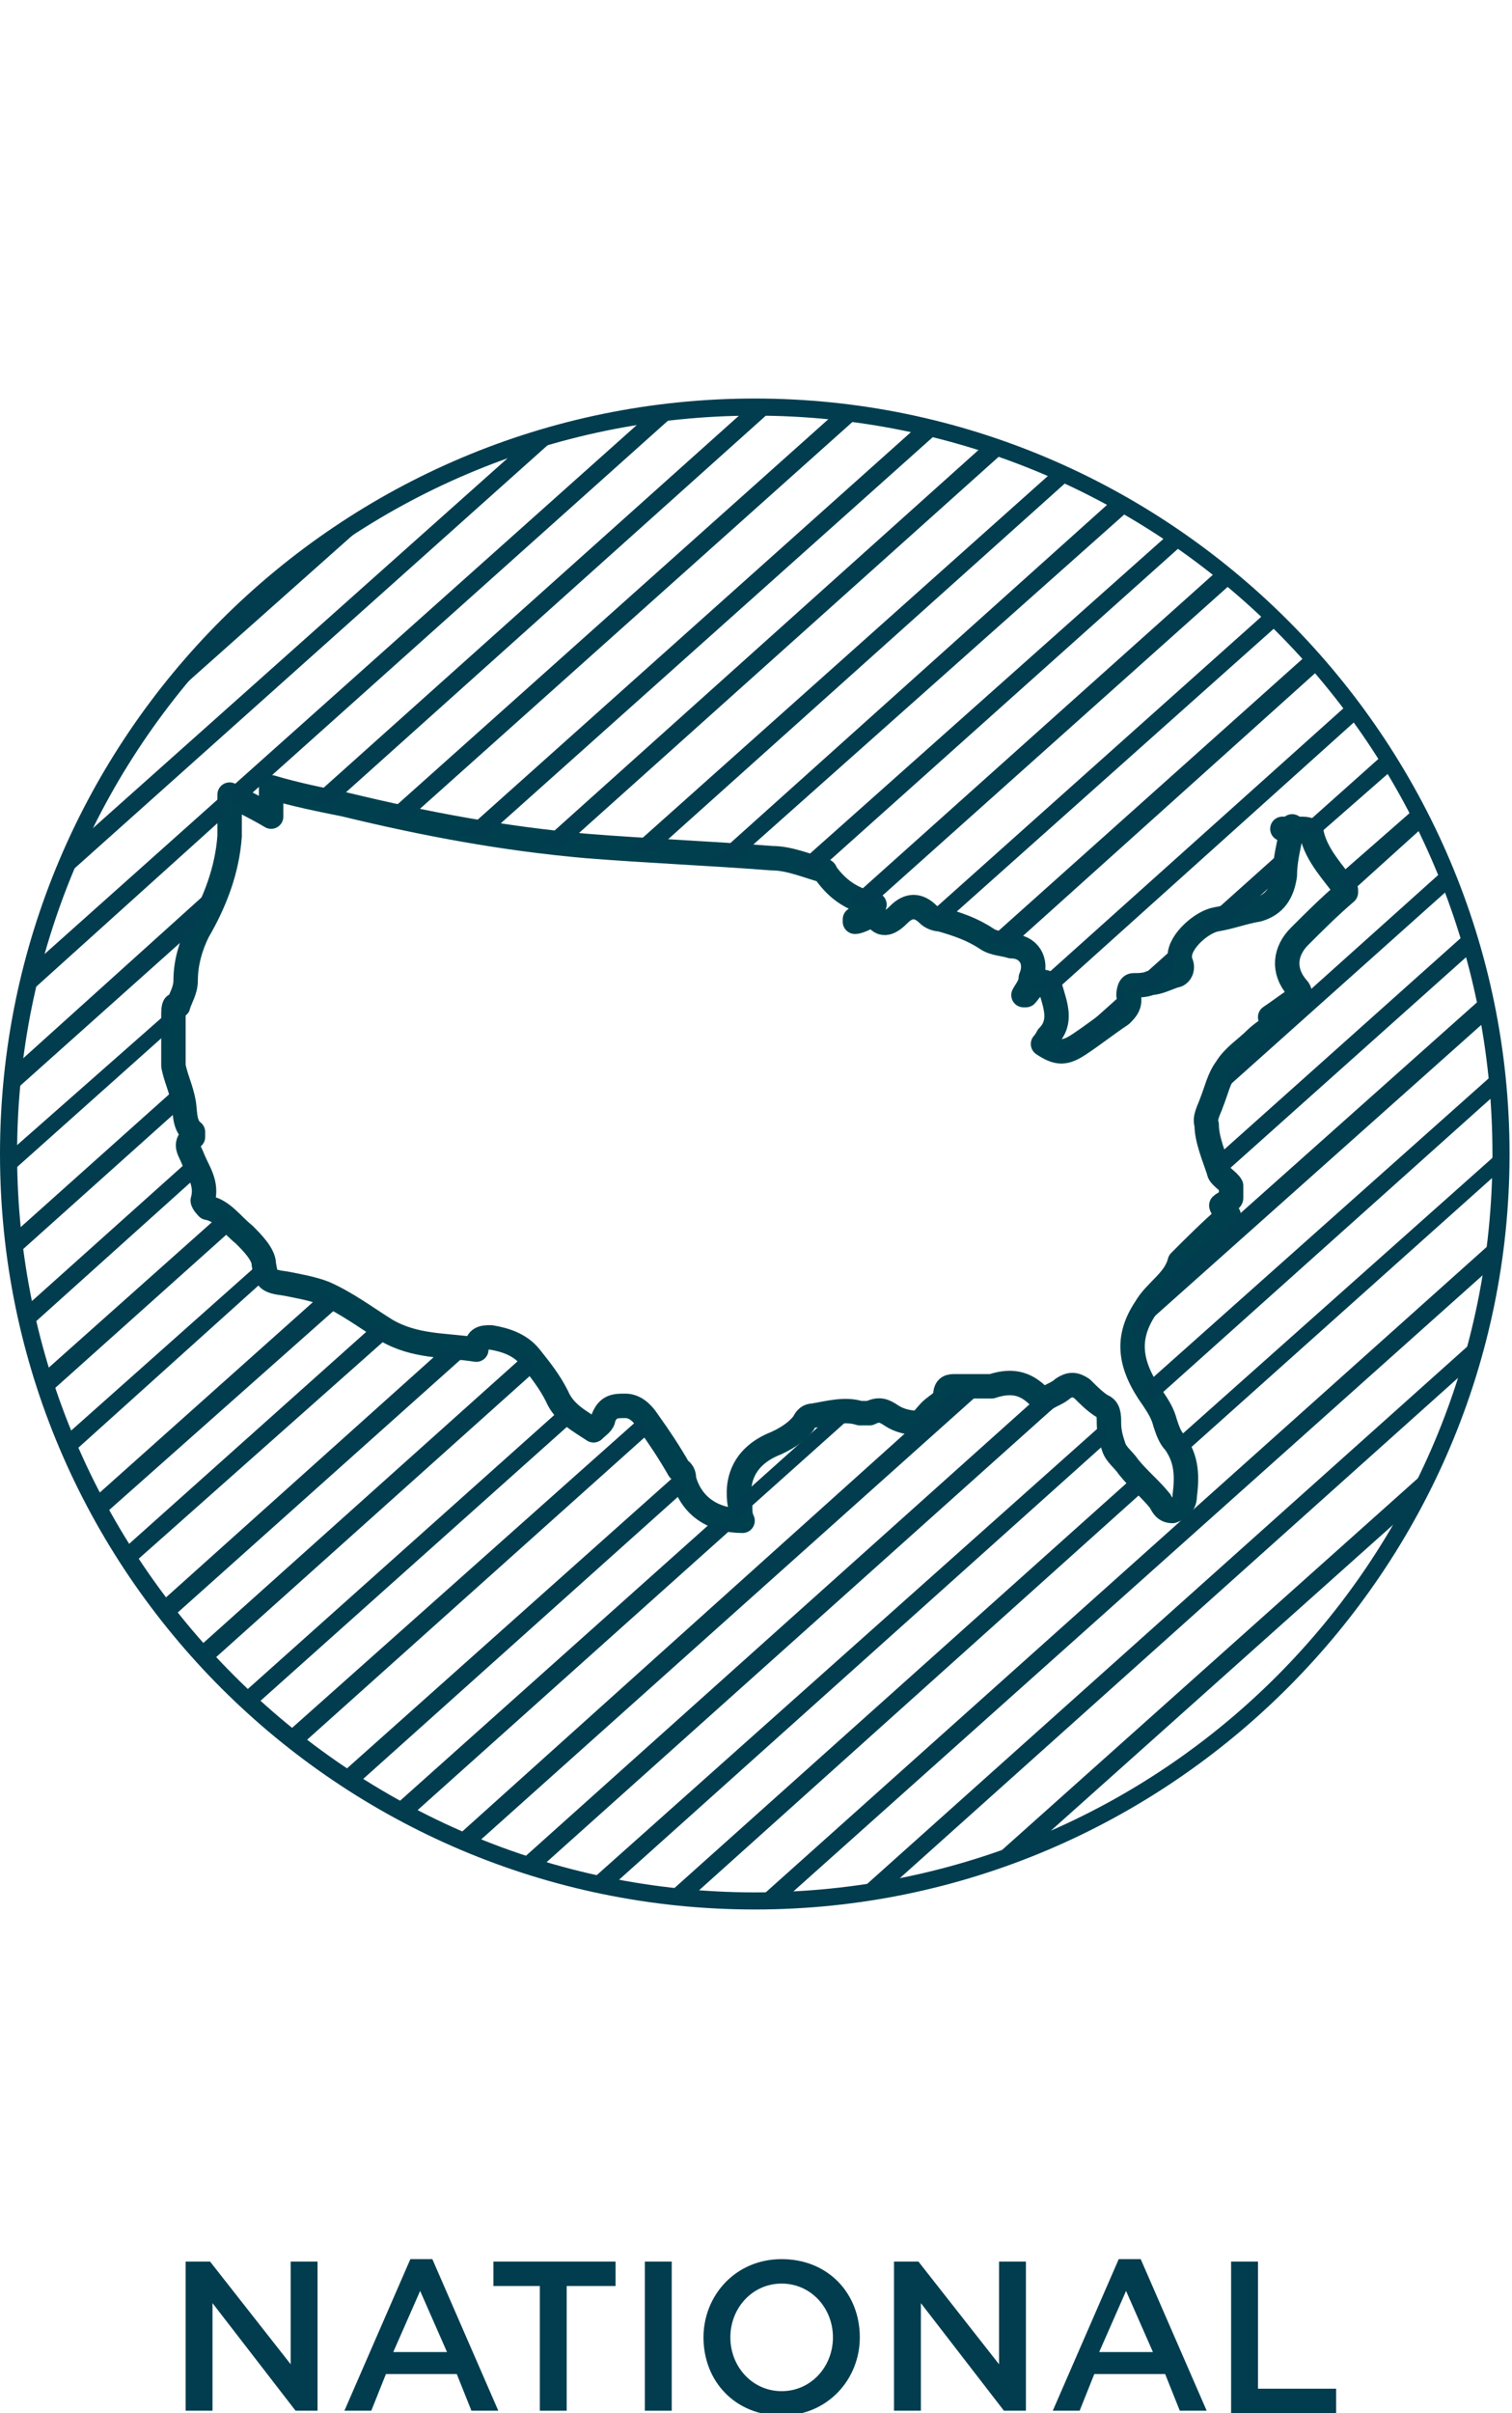 <?xml version="1.0" encoding="UTF-8"?>
<svg id="Layer_1" data-name="Layer 1" xmlns="http://www.w3.org/2000/svg" version="1.1" viewBox="0 0 61.9 98.7">
  <defs>
    <style>
      .cls-1 {
        fill: none;
        stroke: #00404e;
        stroke-linejoin: round;
      }

      .cls-2 {
        fill: #013d4f;
        stroke-width: 0px;
      }
    </style>
  </defs>
  <path class="cls-2" d="M30.9,16.3C13.9,16.3,0,30.1,0,47.2s13.9,30.9,30.9,30.9,30.9-13.9,30.9-30.9-13.9-30.9-30.9-30.9ZM30.9,77.4C14.3,77.4.7,63.8.7,47.2s13.5-30.2,30.2-30.2,30.2,13.5,30.2,30.2-13.5,30.2-30.2,30.2Z"/>
  <path class="cls-1" d="M52.5,33.9c.2,0,.5,0,.7,0,.2,0,.5,0,.5.2.2.9.9,1.6,1.4,2.3,0,0,0,.1,0,.1-.7.6-1.3,1.2-1.9,1.8-.6.6-.7,1.4-.1,2.1.2.2.1.4-.1.5-.3.2-.7.5-1,.7,0,.1.1.2.2.3-.3.2-.6.4-.8.6-.4.4-.9.7-1.2,1.2-.3.4-.4.9-.6,1.4-.1.3-.3.6-.2.9,0,.6.3,1.3.5,1.9,0,.2.4.4.5.6,0,.1,0,.4,0,.5,0,.1-.3.2-.4.3,0,.1.2.3.3.4-.7.6-1.4,1.3-2,1.9,0,0,0,0,0,0-.2.8-1,1.2-1.4,1.9-.8,1.2-.7,2.3.3,3.7.2.3.4.6.5,1,.1.3.2.6.4.8.5.7.5,1.4.4,2.2,0,.3-.2.5-.5.6-.3,0-.4-.2-.5-.4-.4-.5-.9-.9-1.3-1.4-.2-.3-.5-.5-.6-.8-.1-.3-.2-.6-.2-1,0-.3,0-.6-.3-.7-.3-.2-.5-.4-.8-.7-.3-.2-.5-.2-.8,0-.2.2-.6.3-.8.5-.6-.7-1.2-.9-2.1-.6-.2,0-.4,0-.6,0-.3,0-.6,0-.9,0-.2,0-.4,0-.4.4,0,.2-.4.4-.6.6-.2.2-.4.5-.5.5-.4,0-.8-.1-1.1-.3-.3-.2-.5-.3-.9-.1-.1,0-.3,0-.4,0-.6-.2-1.3,0-1.9.1-.2,0-.3.1-.4.3-.3.4-.8.7-1.3.9-1.1.5-1.5,1.4-1.3,2.5,0,.2,0,.4.1.6-1.2,0-2.1-.6-2.4-1.7,0-.1,0-.3-.2-.4-.4-.7-.8-1.3-1.3-2-.2-.3-.5-.6-.9-.6-.4,0-.7,0-.9.5,0,.2-.2.3-.4.5-.6-.4-1.2-.7-1.5-1.4-.3-.6-.7-1.1-1.1-1.6-.4-.5-1-.7-1.6-.8-.3,0-.6,0-.6.5-1.3-.2-2.5-.1-3.7-.8-.8-.5-1.6-1.1-2.5-1.5-.5-.2-1.1-.3-1.6-.4-.8-.1-.8-.2-.9-.8,0-.4-.5-.9-.8-1.2-.5-.4-.9-1-1.5-1.1,0,0-.2-.2-.2-.3.2-.7-.2-1.2-.4-1.7-.1-.3-.4-.6,0-.9,0,0,0-.2,0-.2-.4-.3-.3-.9-.4-1.3-.1-.5-.3-.9-.4-1.4,0-.7,0-1.4,0-2.1s.2-.2.2-.4c.1-.3.3-.6.3-1,0-.7.2-1.4.5-2,.7-1.2,1.2-2.5,1.3-3.9,0-.5,0-1.1,0-1.7.6.3,1.2.6,1.7.9v-1.2c1,.3,2,.5,3,.7,3.3.8,6.5,1.4,9.9,1.7,2.5.2,5,.3,7.6.5.7,0,1.4.3,2.1.5,0,0,.1,0,.1.1.5.7,1.1,1.1,2,1.3-.3.2-.5.4-.8.6,0,0,0,0,0,.1.2,0,.5-.2.8-.3.3.6.7.3,1,0,.4-.4.8-.4,1.2,0,.1.1.3.2.5.2.7.2,1.3.4,1.9.8.3.2.7.2,1,.3.7,0,1.1.6.8,1.3,0,.3-.2.5-.3.7,0,0,0,0,.1,0,.1-.1.2-.3.4-.4.2-.2.5-.2.6.1.2.7.5,1.4-.1,2,0,0-.1.2-.2.3.6.4.9.4,1.5,0,.6-.4,1.1-.8,1.7-1.2.2-.2.4-.4.3-.8,0,0,0-.4.2-.4.2,0,.5,0,.7-.1.3,0,.7-.2,1-.3.2,0,.4-.3.2-.6,0,0,0-.1,0-.2,0-.6.9-1.4,1.5-1.5.6-.1,1.1-.3,1.7-.4.7-.2,1-.7,1.1-1.4,0-.7.2-1.3.3-2,0,0,0,0,.1.1h0Z"/>
  <path class="cls-2" d="M7.6,92.5h1l3.3,4.2v-4.2h1.1v6.1h-.9l-3.4-4.4v4.4h-1.1v-6.1h0Z"/>
  <path class="cls-2" d="M16.7,92.4h1l2.7,6.2h-1.1l-.6-1.5h-2.9l-.6,1.5h-1.1l2.7-6.2h0ZM18.3,96.2l-1.1-2.5-1.1,2.5h2.1Z"/>
  <path class="cls-2" d="M22.2,93.5h-2v-1h5v1h-2v5.1h-1.1v-5.1h0Z"/>
  <path class="cls-2" d="M26.4,92.5h1.1v6.1h-1.1v-6.1Z"/>
  <path class="cls-2" d="M28.8,95.6h0c0-1.7,1.3-3.2,3.2-3.2s3.2,1.4,3.2,3.2h0c0,1.7-1.3,3.2-3.2,3.2s-3.2-1.4-3.2-3.2h0ZM34.1,95.6h0c0-1.2-.9-2.2-2.1-2.2s-2.1,1-2.1,2.2h0c0,1.2.9,2.2,2.1,2.2s2.1-1,2.1-2.2h0Z"/>
  <path class="cls-2" d="M36.6,92.5h1l3.3,4.2v-4.2h1.1v6.1h-.9l-3.4-4.4v4.4h-1.1v-6.1h0Z"/>
  <path class="cls-2" d="M45.7,92.4h1l2.7,6.2h-1.1l-.6-1.5h-2.9l-.6,1.5h-1.1l2.7-6.2h0ZM47.2,96.2l-1.1-2.5-1.1,2.5h2.1Z"/>
  <path class="cls-2" d="M50.4,92.5h1.1v5.2h3.2v1h-4.3v-6.1h0Z"/>
  <path class="cls-2" d="M34.8,37.7s0,0,0,0l.4-.4c-.2.1-.3.3-.5.4h0Z"/>
  <path class="cls-2" d="M26.6,35l17.3-15.5c-.2-.1-.5-.2-.7-.3l-17.6,15.7c.4,0,.7,0,1.1,0Z"/>
  <path class="cls-2" d="M30.1,35.2l16.2-14.4c-.2-.1-.5-.3-.7-.4l-16.5,14.8c.4,0,.7,0,1.1,0h0Z"/>
  <path class="cls-2" d="M33.4,35.7l15.1-13.5c-.2-.1-.4-.3-.6-.4l-15.4,13.7c.3,0,.6.2.9.2Z"/>
  <path class="cls-2" d="M35.6,37.1l15-13.4c-.2-.2-.4-.3-.6-.5l-15.2,13.6c.3.1.5.2.9.2h0Z"/>
  <path class="cls-2" d="M23,34.7l18.2-16.3c-.3,0-.5-.2-.8-.3l-18.4,16.5c.3,0,.7,0,1,.1h0Z"/>
  <path class="cls-2" d="M19.8,34.3l18.7-16.7c-.3,0-.6-.1-.9-.2l-18.8,16.8c.3,0,.6,0,1,.1Z"/>
  <path class="cls-2" d="M6.1,29.3l9.9-8.8c-3.9,2.2-7.3,5.2-9.9,8.8Z"/>
  <path class="cls-2" d="M21.5,18.1L3.1,34.5c-.2.5-.5,1.1-.7,1.6l20.7-18.5c-.6.1-1.1.3-1.7.5Z"/>
  <path class="cls-2" d="M16.5,33.7l18.8-16.8c-.3,0-.7,0-1-.1l-18.7,16.7c.3,0,.6.1.9.2h0Z"/>
  <path class="cls-2" d="M13.5,33l18.3-16.4c-.3,0-.6,0-.9,0s-.1,0-.2,0l-18.1,16.2c.3,0,.6.1.9.2h0Z"/>
  <path class="cls-2" d="M46.8,53.7c-.2.3-.4.7-.5,1l14.7-13.1c0-.3-.1-.6-.2-.9l-12.8,11.4c-.3.6-.9,1-1.3,1.5h0Z"/>
  <path class="cls-2" d="M53.2,41.1c-.3.2-.7.5-1,.7,0,.1.1.2.2.3-.3.2-.6.4-.8.6-.4.4-.9.7-1.2,1.2-.1.2-.2.4-.3.7l9.4-8.4c0-.2-.2-.5-.3-.7l-5.8,5.2c.1.2,0,.3-.2.5Z"/>
  <path class="cls-2" d="M33.9,58l-3.8,3.4c0,.1,0,.3,0,.4,0,.1,0,.3,0,.4l4.7-4.2c-.4,0-.7,0-1.1,0h0Z"/>
  <path class="cls-2" d="M38.4,37.7c.1,0,.2,0,.3,0l13.8-12.3c-.2-.2-.4-.3-.5-.5l-14,12.5c.1,0,.3.2.5.2h0Z"/>
  <path class="cls-2" d="M47.1,57.4s0,0,0,0l14.3-12.8c0-.3,0-.6,0-.9l-14.6,13c.1.2.2.4.3.5Z"/>
  <path class="cls-2" d="M9.2,32.6c.2.1.4.2.6.3l18-16.1c-.4,0-.9.1-1.3.2L1.4,39.4c-.1.4-.2.8-.3,1.3l8.1-7.3c0-.3,0-.5,0-.8Z"/>
  <path class="cls-2" d="M50,48.1s0,0,0,0l10.3-9.2c0-.3-.1-.5-.2-.8l-10.3,9.2c0,.3.1.5.2.8h0Z"/>
  <path class="cls-2" d="M41.3,38.8l12.8-11.5c-.2-.2-.3-.4-.5-.6l-13.2,11.8c.2.1.6.2.9.2h0Z"/>
  <path class="cls-2" d="M41.9,40.9c.1-.1.2-.3.4-.4.2-.2.5-.2.6.1,0,0,0,.2,0,.2l12.8-11.5c-.1-.2-.3-.4-.4-.6l-13.5,12.1s0,0,.1,0h0Z"/>
  <path class="cls-2" d="M46,41c0,0,0-.4.2-.4.2,0,.5,0,.7-.1,0,0,.2,0,.3,0l.9-.8s0,0,0,0c0,0,0-.1,0-.2,0-.6.9-1.4,1.5-1.5.2,0,.5-.1.7-.2l2.1-1.9c0-.4.1-.8.2-1.2l-9.5,8.5c.4.2.7.1,1.1-.2.4-.3.7-.5,1.1-.8l.9-.8c0-.1,0-.2,0-.4h0Z"/>
  <path class="cls-2" d="M55.3,36.5s0,0,0,0l3.1-2.8c-.1-.2-.2-.5-.4-.7l-3.2,2.8c.1.2.3.4.4.6h0Z"/>
  <path class="cls-2" d="M53.4,34c.2,0,.5,0,.5.2,0,0,0,0,0,0l3.2-2.8c-.1-.2-.3-.4-.4-.6l-3.7,3.3c.1,0,.2,0,.3,0Z"/>
  <path class="cls-2" d="M46.3,60.5l-19,17c.3,0,.7,0,1,.1l18.5-16.6c-.2-.2-.3-.4-.5-.5Z"/>
  <path class="cls-2" d="M43.3,57c-.2.2-.6.3-.8.5,0,0-.1-.1-.2-.2l-21.1,18.9c.3,0,.5.2.8.3l21.9-19.6c-.2,0-.4,0-.6.1h0Z"/>
  <path class="cls-2" d="M8.7,36.3L.6,43.6c0,.4,0,.7-.1,1.1l7.5-6.7c.3-.5.5-1.1.8-1.7Z"/>
  <path class="cls-2" d="M45.3,58.4c0,0,0-.2,0-.3l-21.1,18.8c.3,0,.6.1.9.2l20.2-18.1c0-.2,0-.5,0-.7Z"/>
  <path class="cls-2" d="M27.9,60.7c0-.1,0-.3-.2-.4,0,0,0,0,0,0l-13.8,12.3c.2.1.4.3.7.4l13.4-12c0-.1,0-.2-.1-.3h0Z"/>
  <path class="cls-2" d="M29.2,62.2l-13.1,11.7c.2.1.5.3.7.4l13.3-11.9c-.3,0-.7,0-.9-.2h0Z"/>
  <path class="cls-2" d="M26.4,58.3c0,0-.1-.2-.2-.3l-14.5,12.9c.2.2.4.3.6.5l14.3-12.8c0-.1-.2-.2-.2-.4h0Z"/>
  <path class="cls-2" d="M61.5,47l-13.6,12.1s0,0,0,0c.1.2.2.4.3.6l13.2-11.8c0-.3,0-.5,0-.8s0-.2,0-.2Z"/>
  <path class="cls-2" d="M32.1,77.7l29-25.9c0-.4.1-.8.1-1.1l-30.3,27.1c.4,0,.8,0,1.2,0h0Z"/>
  <path class="cls-2" d="M42.1,75.7l15.9-14.2c.3-.6.6-1.2.9-1.8l-18.7,16.7c.6-.2,1.3-.4,1.9-.7h0Z"/>
  <path class="cls-2" d="M53.8,67.5l-5.3,4.7c1.9-1.4,3.7-3,5.3-4.7Z"/>
  <path class="cls-2" d="M36.3,77.3l23.9-21.4c.1-.4.3-.9.4-1.3l-25.6,22.9c.5,0,.9-.1,1.4-.2h0Z"/>
  <path class="cls-2" d="M39.8,56.9c-.3,0-.5,0-.8,0l-.8.7s0,0,0,0l-.5.4c-.1.2-.3.4-.4.4h0l-18.7,16.8c.3.1.5.2.8.3l20.8-18.6c-.1,0-.3,0-.4,0h0Z"/>
  <path class="cls-2" d="M7.8,47.4s0,0,0,0l-6.7,6c0,.3.1.6.2.8l6.9-6.2c0-.2-.2-.4-.3-.6Z"/>
  <path class="cls-2" d="M10.8,51.8c0,0,0-.2,0-.3l-8.1,7.2c.1.2.2.5.3.7l8-7.2c0-.1,0-.3-.1-.5Z"/>
  <path class="cls-2" d="M9,49.7l-7.3,6.5c0,.3.2.5.3.8l7.6-6.8c-.2-.2-.4-.3-.6-.5Z"/>
  <path class="cls-2" d="M7.3,45.1c0-.2-.1-.3-.2-.5l-6.6,5.9c0,.3,0,.6.1.9l6.7-6c0,0,0-.2,0-.3h0Z"/>
  <path class="cls-2" d="M6.9,41.6c0-.1.2-.2.2-.4,0,0,0,0,0,0L.4,47.1s0,0,0,0c0,.3,0,.6,0,.9l6.5-5.8c0-.2,0-.5,0-.7h0Z"/>
  <path class="cls-2" d="M21.7,55.6c0,0-.1-.1-.2-.2l-13.4,12c.2.2.3.4.5.6l13.4-12c-.1-.1-.2-.3-.3-.4h0Z"/>
  <path class="cls-2" d="M18.1,55.2l-11.6,10.4c.2.2.3.4.5.6l12.2-10.9c-.3,0-.7,0-1-.1Z"/>
  <path class="cls-2" d="M13.3,53c0,0-.1,0-.2,0l-9.3,8.3c.1.2.2.5.4.7l9.7-8.6c-.2,0-.3-.2-.5-.3h0Z"/>
  <path class="cls-2" d="M23,57.6l-13.1,11.7c.2.2.4.3.5.5l13.1-11.7c-.2-.2-.4-.3-.5-.5h0Z"/>
  <path class="cls-2" d="M15.8,54.5c-.2-.1-.3-.2-.5-.3l-10.3,9.2c.1.2.3.4.4.6l10.6-9.4c0,0-.1,0-.2,0h0Z"/>
</svg>